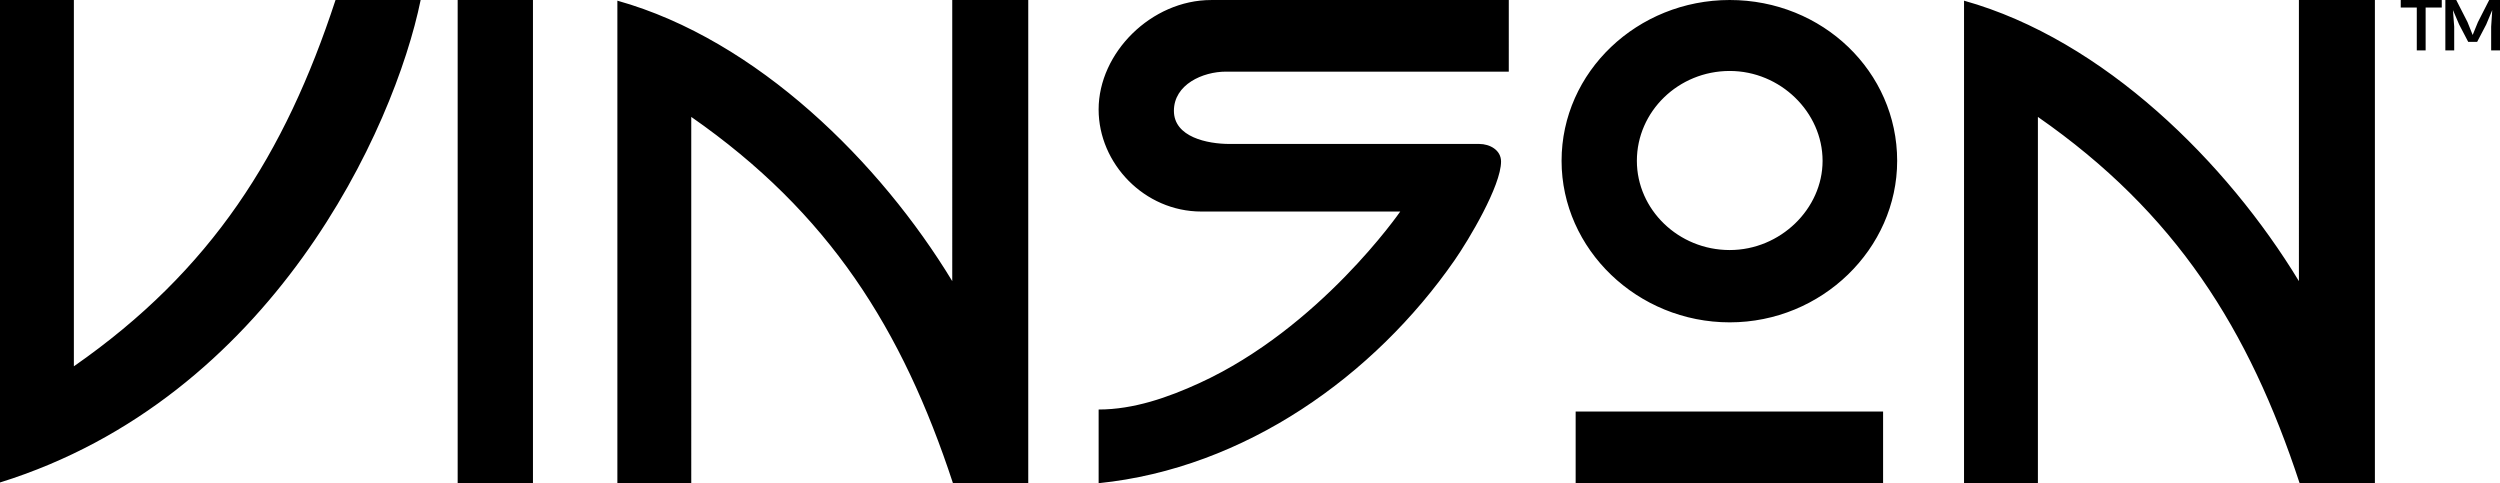 <svg xmlns="http://www.w3.org/2000/svg" width="119" height="23" fill="none"><g fill="#000" clip-path="url(#a)"><path d="M21.785 23V0h3.584v23h-3.584zm23.576 0c-2.41-7.334-5.894-12.867-12.457-17.435V23h-3.517V.032c6.665 1.866 12.525 7.72 15.94 13.35V0h3.618v23H45.36zM0 0v22.966C12.943 18.932 18.772 6.112 20.023 0h-4.052c-2.405 7.337-5.894 12.867-12.455 17.436V0H0zm71.818 3.41H58.356c-1.105 0-2.478.611-2.478 1.866 0 1.254 1.607 1.576 2.645 1.576h11.889c.502 0 1.038.29 1.038.836 0 1.158-1.54 3.732-2.21 4.696-3.818 5.501-9.98 9.908-16.945 10.616v-3.507c1.674 0 3.314-.58 4.788-1.254 5.746-2.628 9.569-8.17 9.569-8.17h-9.468c-2.712 0-4.89-2.284-4.89-4.858 0-2.702 2.512-5.21 5.359-5.21h14.165V3.41zm10.517 11.934c-4.387 0-8.004-3.474-8.004-7.688C74.331 3.41 77.948 0 82.335 0c4.42 0 7.97 3.41 7.97 7.656 0 4.182-3.583 7.688-7.97 7.688zM75.001 23v-3.41h14.634V23H75.001zm7.334-19.622c-2.445 0-4.42 1.93-4.42 4.278 0 2.316 1.975 4.246 4.42 4.246 2.411 0 4.42-1.962 4.42-4.246 0-2.316-2.009-4.278-4.42-4.278zM109.462 23c-2.411-7.334-5.894-12.867-12.458-17.435V23h-3.516V.032c6.664 1.866 12.525 7.72 15.94 13.35V0h3.617v23h-3.583zm5.577-20.601V.359h-.764V0h1.953v.358h-.768v2.04h-.421zm1.36 0V0h.518l.537 1.053.245.612.25-.612.537-1.053H119v2.4h-.421V1.27l.052-.79-.287.686-.432.827h-.425l-.432-.827-.295-.687.06.791V2.4h-.421z"/></g><defs><clipPath id="a"><path fill="#fff" d="M0 0h119v23H0z"/></clipPath></defs></svg>